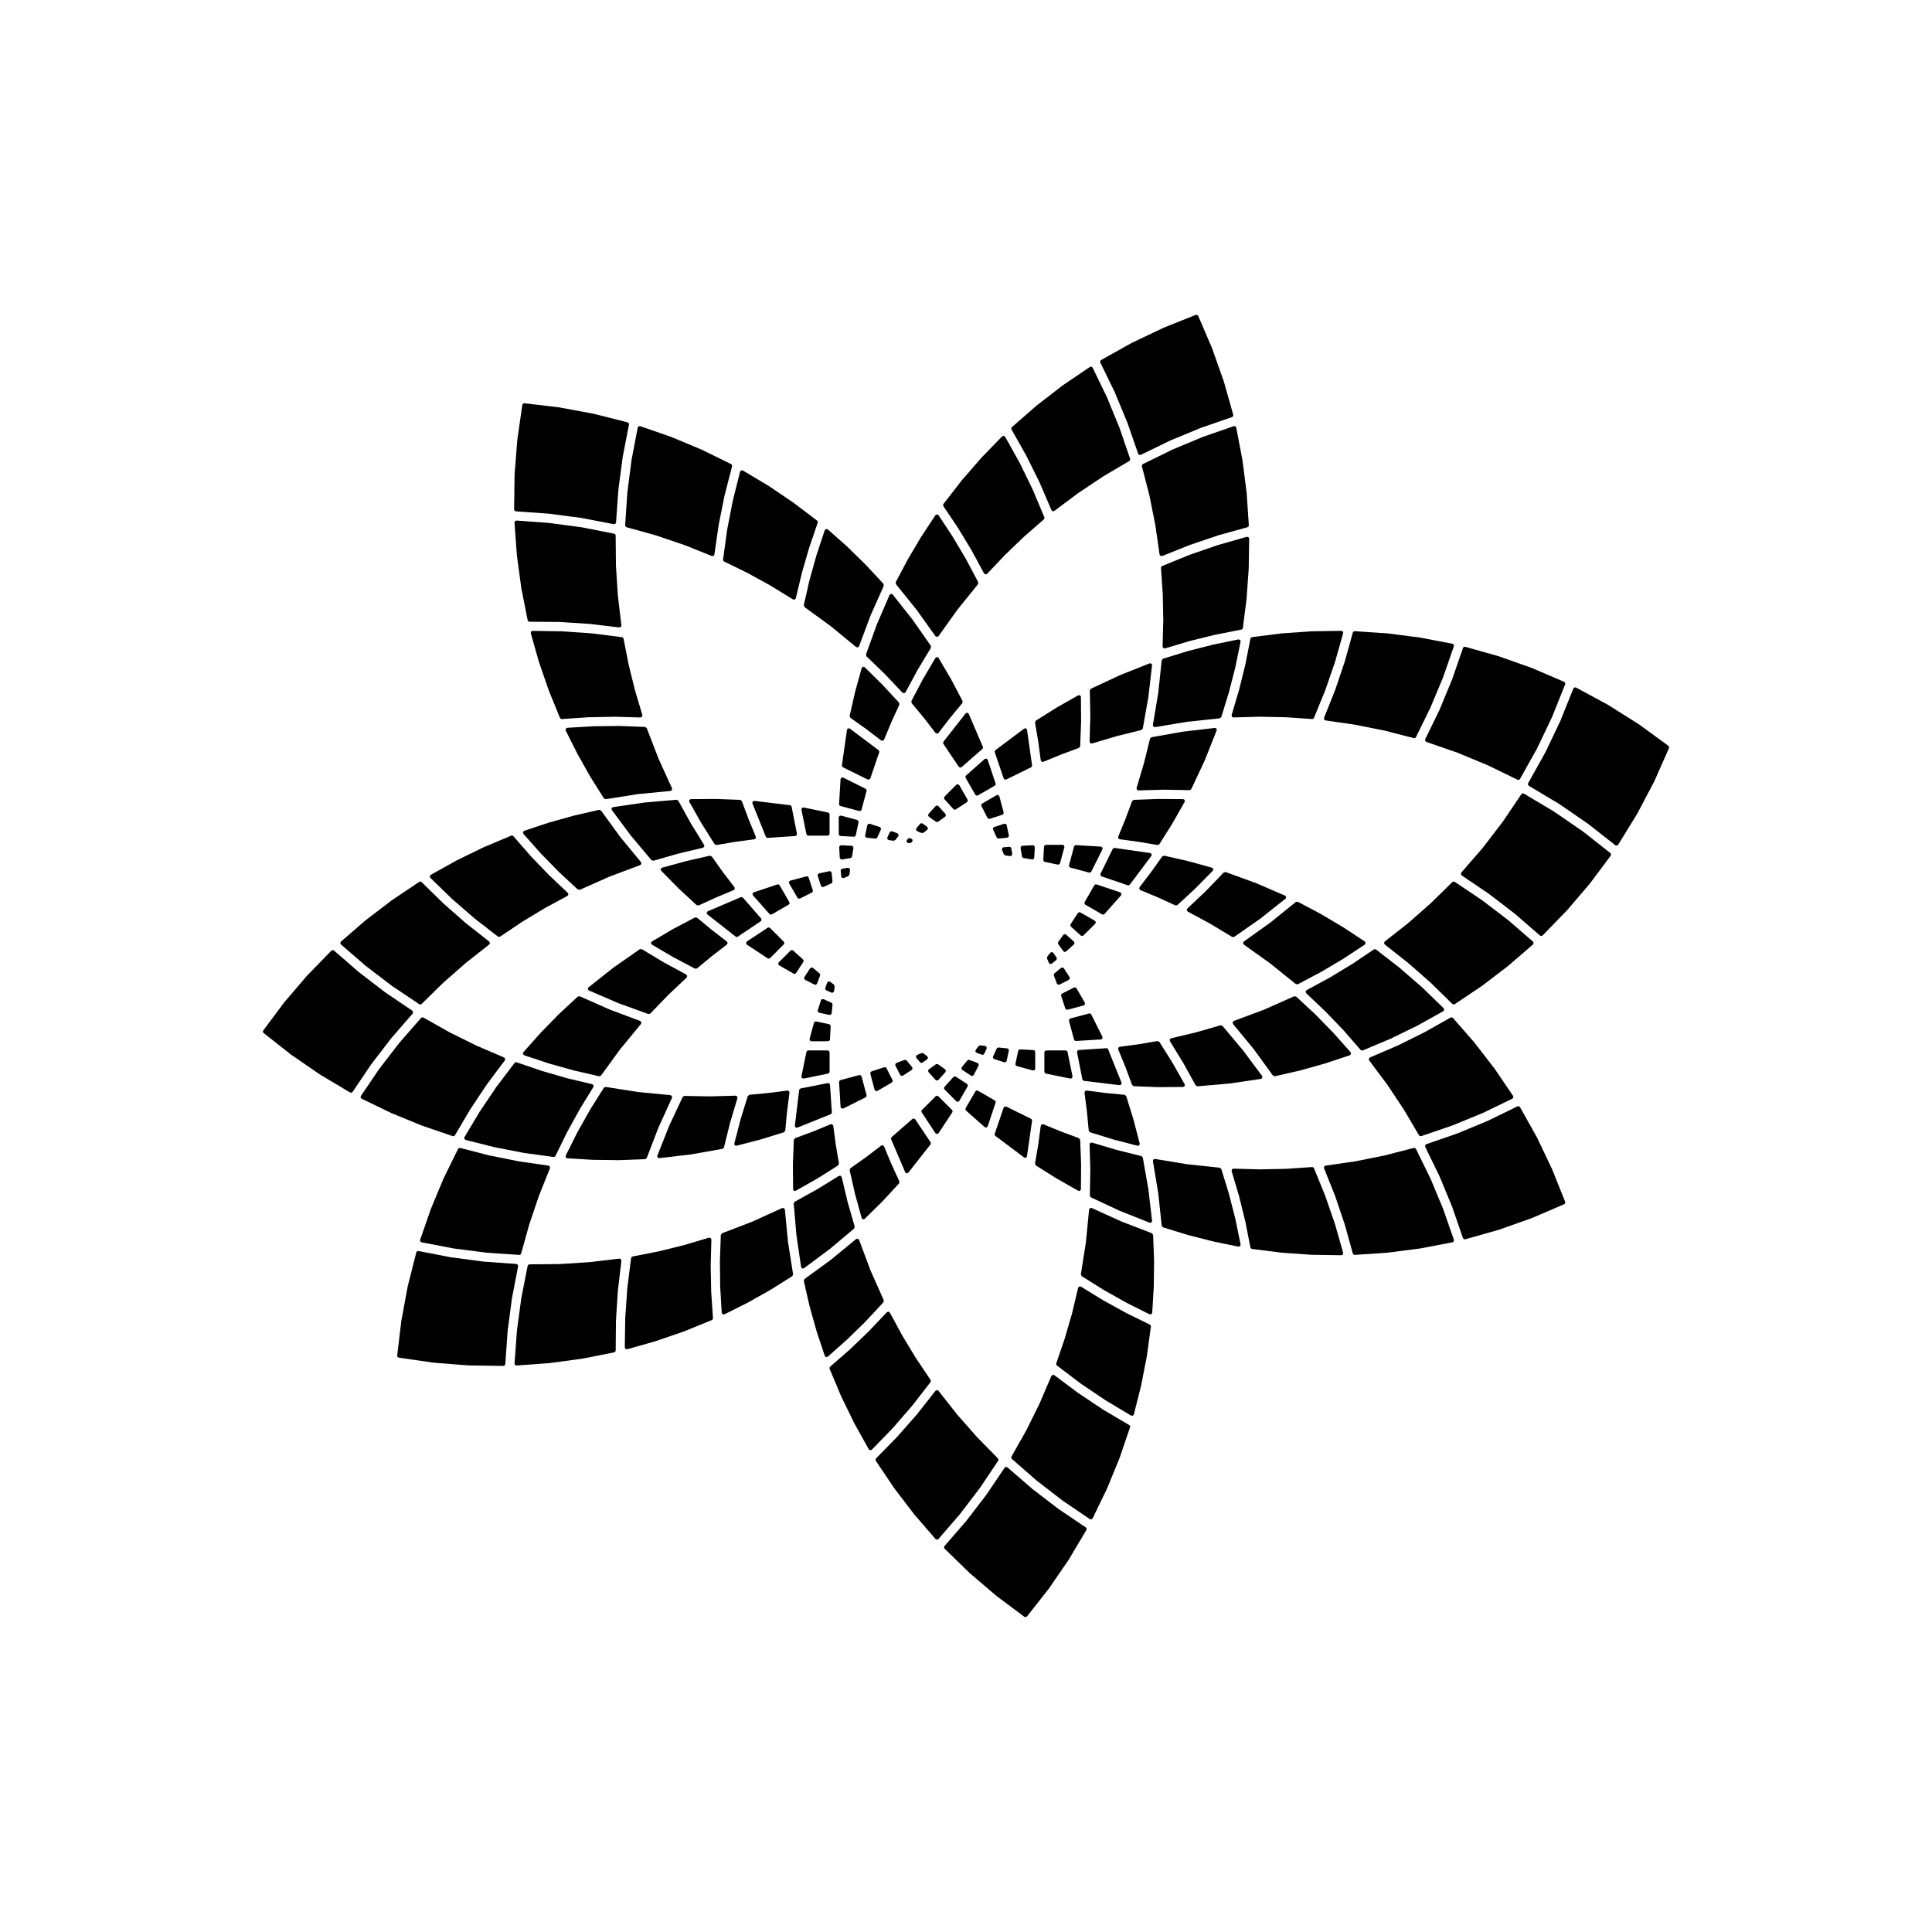 <?xml version="1.0" encoding="UTF-8"?>
<!-- Uploaded to: SVG Repo, www.svgrepo.com, Generator: SVG Repo Mixer Tools -->
<svg fill="#000000" width="800px" height="800px" version="1.1" viewBox="144 144 512 512" xmlns="http://www.w3.org/2000/svg">
 <g fill-rule="evenodd">
  <path d="m428.63 368.33 0.18-0.27 0.309-0.098 6.648 0.402 0.379 0.238 0.02 0.453-2.977 5.957-0.238 0.219-0.324 0.02-4.981-1.336-0.301-0.227-0.047-0.379 1.332-4.981"/>
  <path d="m448.66 319.8 0.316-0.004 0.254 0.195 0.078 0.309-0.98 8.43-1.48 8.355-0.371 0.375-6.586 1.633-6.5 1.941-0.445-0.078-0.191-0.41 0.191-6.781-0.129-6.785 0.27-0.453 7.688-3.594 7.887-3.133"/>
  <path d="m423.4 279.4-0.426 0.09-0.328-0.289-3.137-7.32-3.535-7.133-3.914-6.934-0.066-0.32 0.152-0.285 6.574-5.742 6.91-5.336 7.223-4.902 0.387-0.059 0.305 0.246 3.805 7.856 3.32 8.074 2.82 8.262-0.012 0.324-0.215 0.246-6.859 4.043-6.625 4.414-6.379 4.766"/>
  <path d="m420.67 368.36 0.148-0.328 0.328-0.141 4.469-0.012 0.379 0.191 0.086 0.414-1.168 4.309-0.223 0.285-0.355 0.055-3.461-0.734-0.289-0.18-0.102-0.328 0.188-3.531"/>
  <path d="m418.29 335.48 0.211-0.496 5.543-3.484 5.691-3.231 0.32-0.051 0.281 0.164 0.117 0.301 0.051 6.547-0.246 6.539-0.328 0.43-4.75 1.766-4.691 1.926-0.434-0.023-0.242-0.367-0.672-5.023-0.852-4.996"/>
  <path d="m405.59 296.08-0.426 0.156-0.367-0.258-3.312-6.117-3.598-5.949-3.879-5.773-0.09-0.289 0.094-0.281 4.863-6.266 5.203-5.992 5.523-5.691 0.402-0.133 0.355 0.234 3.863 6.926 3.473 7.133 3.078 7.312 0.016 0.297-0.16 0.254-5.238 4.57-5.019 4.816-4.781 5.051"/>
  <path d="m415.24 371.39-0.266-0.137-0.137-0.266-0.379-2.277 0.098-0.383 0.352-0.188 2.816-0.145 0.367 0.141 0.141 0.367-0.148 2.816-0.184 0.352-0.383 0.098-2.277-0.379"/>
  <path d="m415.41 337.09 0.305-0.086 0.297 0.121 0.156 0.277 1.348 9.449-0.059 0.293-0.219 0.203-6.566 3.227-0.41 0.02-0.281-0.305-2.359-6.926-0.012-0.297 0.164-0.25 7.637-5.727"/>
  <path d="m392.71 312.59-0.402 0.219-0.406-0.219-5.027-7.035-5.434-6.727-0.066-0.535 3.227-6.09 3.512-5.93 3.793-5.754 0.402-0.211 0.398 0.211 3.793 5.754 3.516 5.93 3.223 6.09-0.062 0.535-5.438 6.727-5.027 7.035"/>
  <path d="m399.9 350.15-0.062-0.32 0.148-0.289 4.984-4.418 0.438-0.098 0.332 0.305 2.109 6.316-0.016 0.328-0.215 0.242-4.465 2.574-0.375 0.055-0.301-0.234-2.578-4.461"/>
  <path d="m404.09 357.6-0.035-0.359 0.215-0.285 3.863-2.242 0.422-0.027 0.281 0.32 1.145 4.316-0.047 0.355-0.281 0.227-3.363 1.094-0.344-0.012-0.25-0.234-1.605-3.152"/>
  <path d="m408.63 366.22-0.293-0.062-0.203-0.223-0.953-2.098-0.008-0.398 0.293-0.27 2.684-0.871 0.391 0.043 0.23 0.316 0.59 2.762-0.09 0.387-0.348 0.195-2.293 0.219"/>
  <path d="m411.48 368.4 0.336 0.098 0.184 0.301 0.262 1.516-0.133 0.418-0.414 0.145-1.285-0.168-0.391-0.301-0.496-1.195 0.035-0.441 0.367-0.234 1.535-0.137"/>
  <path d="m399.91 333.05 0.273-0.16 0.316 0.039 0.223 0.23 3.75 8.777 0.02 0.297-0.16 0.254-5.508 4.816-0.391 0.125-0.348-0.223-4.074-6.078-0.09-0.285 0.094-0.281 5.894-7.512"/>
  <path d="m385.59 330.32-0.066-0.535 3.055-5.789 3.32-5.641 0.25-0.203h0.324l0.254 0.203 3.316 5.641 3.055 5.789-0.066 0.535-3.234 3.902-3.094 4.016-0.391 0.195-0.391-0.195-3.098-4.016-3.234-3.902"/>
  <path d="m379.75 301.66 0.227-0.23 0.316-0.043 0.273 0.164 5.262 6.656 4.863 6.953 0.004 0.527-3.5 5.812-3.227 5.969-0.371 0.262-0.426-0.156-4.66-4.93-4.887-4.707-0.129-0.512 2.894-7.977 3.359-7.789"/>
  <path d="m371.66 315.26-0.336 0.312-0.445-0.102-6.68-5.5-6.992-5.09-0.199-0.5 1.539-6.719 1.859-6.637 2.176-6.539 0.332-0.305 0.438 0.098 5.156 4.578 4.93 4.816 4.691 5.051 0.074 0.531-3.512 7.906-3.031 8.098"/>
  <path d="m354.9 302.55-0.289 0.352-0.449-0.043-5.926-3.641-6.094-3.356-6.246-3.059-0.219-0.203-0.059-0.293 1.078-7.859 1.508-7.785 1.938-7.695 0.285-0.316 0.422 0.027 6.809 4.066 6.574 4.438 6.32 4.797 0.164 0.25-0.012 0.297-2.25 6.582-1.938 6.68-1.617 6.762"/>
  <path d="m333.32 290.96-0.242 0.367-0.434 0.023-7.394-2.953-7.543-2.551-7.672-2.129-0.27-0.18-0.098-0.312 0.586-8.707 1.117-8.66 1.641-8.574 0.23-0.316 0.391-0.043 8.246 2.867 8.055 3.363 7.836 3.844 0.223 0.242 0.02 0.324-1.988 7.707-1.566 7.809-1.137 7.879"/>
  <path d="m280.71 279.51-0.328-0.145-0.141-0.332 0.129-9.297 0.73-9.27 1.332-9.207 0.18-0.301 0.34-0.098 9.234 1.098 9.145 1.695 9.016 2.281 0.281 0.219 0.059 0.355-1.66 8.574-1.145 8.664-0.625 8.711-0.191 0.367-0.402 0.09-8.578-1.652-8.66-1.137-8.715-0.617"/>
  <path d="m394.29 355.79-0.129-0.336 0.137-0.332 3.148-3.168 0.402-0.133 0.355 0.234 2.223 3.875 0.047 0.355-0.211 0.289-2.969 1.93-0.332 0.078-0.305-0.164-2.367-2.629"/>
  <path d="m369.36 334.23-0.199-0.5 1.453-6.383 1.742-6.309 0.191-0.262 0.312-0.082 0.297 0.129 4.664 4.594 4.449 4.801 0.074 0.531-2.113 4.609-1.953 4.68-0.324 0.289-0.43-0.09-4.027-3.074-4.137-2.934"/>
  <path d="m308.68 309.73-0.141 0.414-0.414 0.137-7.906-0.941-7.945-0.508-7.961-0.074-0.309-0.102-0.172-0.277-1.688-8.562-1.164-8.652-0.633-8.707 0.141-0.363 0.367-0.145 8.703 0.637 8.652 1.16 8.566 1.688 0.273 0.176 0.105 0.309 0.074 7.961 0.508 7.945 0.941 7.906"/>
  <path d="m392.6 361.77-0.285 0.094-0.289-0.094-1.875-1.336-0.203-0.344 0.117-0.379 1.891-2.098 0.359-0.156 0.355 0.156 1.891 2.098 0.117 0.379-0.203 0.344-1.875 1.336"/>
  <path d="m368.46 337.4 0.152-0.277 0.297-0.121 0.309 0.086 7.633 5.727 0.164 0.25-0.012 0.297-2.359 6.926-0.277 0.305-0.414-0.02-6.562-3.227-0.223-0.203-0.059-0.293 1.352-9.449"/>
  <path d="m314.23 333.5-0.078 0.445-0.41 0.191-6.953-0.191-6.953 0.141-6.938 0.473-0.293-0.066-0.199-0.223-2.996-7.344-2.586-7.5-2.168-7.633 0.086-0.414 0.379-0.191 7.934 0.121 7.91 0.555 7.871 0.996 0.27 0.133 0.137 0.262 1.34 6.828 1.664 6.75 1.984 6.668"/>
  <path d="m366.73 357.6-0.273-0.18-0.098-0.309 0.402-6.648 0.242-0.379 0.449-0.02 5.957 2.977 0.219 0.238 0.02 0.324-1.332 4.981-0.23 0.301-0.379 0.047-4.977-1.332"/>
  <path d="m387.82 362.32 0.309-0.168 0.344 0.082 1.254 0.887 0.203 0.391-0.191 0.395-1.027 0.793-0.488 0.062-1.195-0.5-0.285-0.332 0.094-0.426 0.984-1.184"/>
  <path d="m322.09 352.91-0.016 0.457-0.391 0.242-8.609 0.836-8.543 1.344-0.496-0.211-3.66-5.84-3.379-6.008-3.086-6.16 0.02-0.453 0.379-0.242 6.883-0.406 6.891-0.082 6.887 0.254 0.43 0.324 3.109 8.07 3.582 7.875"/>
  <path d="m358.2 365.46-0.309-0.105-0.176-0.273-1.332-6.523 0.133-0.43 0.43-0.137 6.523 1.336 0.277 0.172 0.102 0.309v5.156l-0.145 0.352-0.352 0.141-5.152 0.004"/>
  <path d="m366.75 365.55-0.328-0.148-0.141-0.328-0.012-4.469 0.191-0.379 0.414-0.086 4.312 1.168 0.281 0.223 0.059 0.352-0.734 3.465-0.18 0.289-0.328 0.102-3.535-0.188"/>
  <path d="m376.49 365.94-0.199 0.223-0.297 0.062-2.293-0.219-0.348-0.195-0.086-0.387 0.586-2.762 0.234-0.316 0.387-0.043 2.684 0.871 0.293 0.27-0.004 0.398-0.957 2.098"/>
  <path d="m379.79 364.56 0.258-0.246 0.352-0.008 1.441 0.531 0.297 0.324-0.082 0.43-0.785 1.031-0.457 0.188-1.285-0.172-0.363-0.246-0.016-0.438 0.641-1.395"/>
  <path d="m343.4 356.9-0.004-0.32 0.195-0.254 0.309-0.078 9.477 1.141 0.266 0.133 0.141 0.266 1.418 7.176-0.09 0.406-0.367 0.188-7.297 0.488-0.293-0.066-0.199-0.223-3.555-8.855"/>
  <path d="m333.88 367.94-0.496-0.211-3.484-5.543-3.231-5.691-0.047-0.32 0.16-0.281 0.301-0.117 6.547-0.051 6.539 0.246 0.43 0.328 1.766 4.75 1.93 4.691-0.027 0.434-0.363 0.242-5.027 0.672-4.996 0.852"/>
  <path d="m306.14 358.66-0.09-0.305 0.121-0.297 0.281-0.156 8.395-1.23 8.453-0.73 0.461 0.258 3.281 5.938 3.555 5.777 0.043 0.453-0.348 0.289-6.602 1.57-6.519 1.879-0.508-0.141-5.461-6.496-5.062-6.809"/>
  <path d="m313.87 372.48 0.105 0.449-0.316 0.332-8.098 3.035-7.906 3.508-0.531-0.074-5.051-4.691-4.816-4.93-4.574-5.152-0.102-0.441 0.309-0.332 6.539-2.176 6.637-1.859 6.719-1.539 0.496 0.203 5.094 6.992 5.496 6.676"/>
  <path d="m294.48 380.63 0.156 0.422-0.262 0.371-6.117 3.312-5.949 3.598-5.773 3.879-0.285 0.09-0.285-0.094-6.266-4.863-5.988-5.203-5.691-5.523-0.137-0.402 0.234-0.355 6.93-3.863 7.129-3.473 7.312-3.078 0.297-0.016 0.254 0.16 4.574 5.238 4.816 5.019 5.051 4.781"/>
  <path d="m273.65 393.52 0.195 0.391-0.195 0.391-6.258 4.926-5.977 5.258-5.684 5.578-0.289 0.145-0.32-0.07-7.246-4.863-6.941-5.297-6.606-5.707-0.156-0.359 0.156-0.355 6.606-5.711 6.941-5.293 7.246-4.867 0.32-0.07 0.289 0.148 5.684 5.574 5.977 5.262 6.258 4.922"/>
  <path d="m237.44 433.36-0.293 0.211-0.355-0.043-7.988-4.762-7.66-5.269-7.309-5.754-0.168-0.309 0.082-0.34 5.57-7.449 6.039-7.074 6.481-6.664 0.332-0.137 0.336 0.129 6.598 5.727 6.93 5.32 7.234 4.898 0.223 0.348-0.125 0.395-5.719 6.602-5.316 6.934-4.891 7.238"/>
  <path d="m384.65 367.39-0.289-0.16-0.121-0.305 0.102-0.312 0.262-0.332 0.254-0.172 0.309 0.02 0.391 0.156 0.242 0.223 0.051 0.324-0.168 0.281-0.281 0.234-0.391 0.102-0.359-0.059"/>
  <path d="m369.79 370.99-0.137 0.266-0.266 0.137-2.273 0.379-0.387-0.098-0.184-0.352-0.148-2.816 0.145-0.367 0.363-0.141 2.82 0.145 0.352 0.188 0.098 0.383-0.383 2.277"/>
  <path d="m329.15 383.95-0.535-0.074-4.801-4.453-4.59-4.664-0.133-0.293 0.086-0.312 0.258-0.191 6.312-1.746 6.379-1.453 0.5 0.203 2.934 4.133 3.078 4.031 0.086 0.43-0.289 0.324-4.68 1.953-4.606 2.113"/>
  <path d="m277.59 424.25 0.289 0.324-0.086 0.43-4.769 6.375-4.414 6.629-4.043 6.856-0.242 0.219-0.328 0.012-8.258-2.824-8.074-3.316-7.859-3.805-0.242-0.305 0.059-0.387 4.902-7.223 5.332-6.91 5.742-6.574 0.289-0.152 0.32 0.066 6.93 3.914 7.137 3.531 7.316 3.141"/>
  <path d="m348.54 386.32-0.32 0.062-0.289-0.148-4.414-4.984-0.102-0.438 0.309-0.332 6.316-2.109 0.324 0.016 0.242 0.215 2.578 4.465 0.051 0.375-0.234 0.301-4.461 2.578"/>
  <path d="m356 382.13-0.355 0.035-0.285-0.215-2.246-3.863-0.023-0.422 0.316-0.281 4.316-1.145 0.355 0.047 0.227 0.281 1.094 3.363-0.008 0.344-0.234 0.25-3.156 1.605"/>
  <path d="m364.62 377.6-0.062 0.293-0.223 0.203-2.102 0.953-0.395 0.008-0.27-0.293-0.871-2.684 0.039-0.391 0.316-0.23 2.762-0.59 0.387 0.09 0.195 0.348 0.223 2.293"/>
  <path d="m366.79 374.75 0.098-0.336 0.301-0.184 1.516-0.262 0.418 0.133 0.145 0.414-0.168 1.285-0.297 0.391-1.199 0.496-0.438-0.035-0.234-0.367-0.141-1.535"/>
  <path d="m331.45 386.32-0.164-0.273 0.043-0.316 0.227-0.227 8.777-3.746 0.297-0.02 0.254 0.16 4.816 5.508 0.125 0.391-0.223 0.348-6.078 4.074-0.285 0.09-0.281-0.094-7.508-5.894"/>
  <path d="m328.72 400.64-0.535 0.066-5.789-3.059-5.641-3.316-0.203-0.25v-0.324l0.203-0.254 5.641-3.316 5.789-3.055 0.535 0.066 3.902 3.234 4.016 3.094 0.195 0.391-0.195 0.391-4.016 3.098-3.902 3.234"/>
  <path d="m300.06 406.48-0.23-0.227-0.039-0.316 0.164-0.273 6.652-5.262 6.957-4.863 0.527-0.004 5.809 3.5 5.969 3.227 0.262 0.371-0.156 0.426-4.93 4.66-4.707 4.883-0.512 0.133-7.973-2.894-7.793-3.359"/>
  <path d="m313.66 414.57 0.316 0.336-0.105 0.445-5.496 6.68-5.094 6.992-0.496 0.199-6.719-1.539-6.637-1.859-6.539-2.176-0.309-0.332 0.102-0.438 4.574-5.156 4.816-4.93 5.051-4.691 0.531-0.074 7.906 3.512 8.098 3.031"/>
  <path d="m300.95 431.33 0.348 0.289-0.043 0.449-3.641 5.926-3.352 6.094-3.062 6.246-0.203 0.219-0.293 0.059-7.856-1.078-7.789-1.508-7.691-1.938-0.32-0.285 0.027-0.422 4.07-6.809 4.438-6.574 4.793-6.32 0.25-0.164 0.301 0.012 6.578 2.25 6.68 1.938 6.766 1.617"/>
  <path d="m289.36 452.91 0.363 0.242 0.023 0.434-2.953 7.394-2.547 7.543-2.133 7.672-0.18 0.27-0.312 0.098-8.707-0.586-8.66-1.117-8.57-1.641-0.316-0.23-0.043-0.391 2.867-8.246 3.359-8.055 3.848-7.836 0.238-0.223 0.324-0.02 7.711 1.988 7.805 1.566 7.883 1.137"/>
  <path d="m277.91 505.51-0.148 0.328-0.328 0.141-9.301-0.129-9.27-0.73-9.203-1.332-0.305-0.18-0.098-0.34 1.098-9.234 1.695-9.145 2.281-9.016 0.219-0.281 0.355-0.059 8.578 1.66 8.66 1.145 8.715 0.625 0.363 0.191 0.09 0.402-1.652 8.578-1.137 8.66-0.613 8.715"/>
  <path d="m348.07 397.91-0.293 0.145-0.316-0.07-5.555-3.668-0.211-0.402 0.211-0.398 5.555-3.672 0.316-0.07 0.293 0.145 3.641 3.648 0.148 0.348-0.148 0.352-3.641 3.644"/>
  <path d="m321.68 434.23 0.391 0.242 0.016 0.457-3.582 7.871-3.109 8.07-0.43 0.324-6.887 0.254-6.891-0.078-6.883-0.41-0.379-0.242-0.02-0.449 3.086-6.164 3.379-6.008 3.66-5.836 0.496-0.211 8.543 1.344 8.609 0.836"/>
  <path d="m308.13 477.54 0.414 0.141 0.141 0.414-0.941 7.906-0.508 7.945-0.074 7.961-0.105 0.309-0.273 0.172-8.566 1.688-8.652 1.164-8.703 0.633-0.367-0.141-0.141-0.367 0.633-8.703 1.164-8.652 1.688-8.566 0.172-0.273 0.309-0.105 7.961-0.074 7.945-0.508 7.906-0.941"/>
  <path d="m354.97 401.87-0.289 0.211-0.355-0.043-3.875-2.223-0.234-0.355 0.137-0.402 3.164-3.148 0.332-0.137 0.336 0.129 2.633 2.367 0.16 0.301-0.078 0.336-1.93 2.965"/>
  <path d="m318.7 450.92-0.312-0.078-0.195-0.254 0.008-0.32 3.129-7.887 3.594-7.688 0.453-0.266 6.785 0.125 6.781-0.188 0.41 0.188 0.078 0.449-1.938 6.5-1.637 6.586-0.375 0.367-8.355 1.48-8.426 0.984"/>
  <path d="m331.89 472 0.445 0.078 0.191 0.41-0.191 6.953 0.141 6.953 0.473 6.938-0.062 0.293-0.227 0.199-7.344 2.996-7.5 2.586-7.629 2.168-0.418-0.086-0.191-0.379 0.121-7.934 0.559-7.91 0.992-7.871 0.133-0.27 0.266-0.137 6.824-1.34 6.754-1.664 6.664-1.984"/>
  <path d="m361.19 401.96 0.164 0.254-0.016 0.297-0.809 2.16-0.277 0.285-0.395-0.016-2.516-1.281-0.246-0.305 0.059-0.387 1.539-2.367 0.336-0.215 0.383 0.109 1.777 1.465"/>
  <path d="m352.1 443.63-0.332 0.426-6.254 1.934-6.336 1.645-0.32-0.035-0.23-0.23-0.035-0.32 1.645-6.336 1.934-6.254 0.426-0.332 5.047-0.473 5.027-0.648 0.414 0.137 0.137 0.414-0.648 5.027-0.473 5.047"/>
  <path d="m351.3 464.14 0.457 0.016 0.242 0.391 0.836 8.609 1.344 8.543-0.211 0.496-5.836 3.66-6.008 3.379-6.164 3.086-0.449-0.02-0.242-0.379-0.41-6.883-0.078-6.891 0.25-6.887 0.324-0.43 8.074-3.109 7.871-3.582"/>
  <path d="m363.85 428.02-0.102 0.309-0.277 0.176-6.523 1.332-0.43-0.133-0.133-0.43 1.332-6.523 0.176-0.277 0.309-0.102h5.152l0.352 0.145 0.145 0.352v5.152"/>
  <path d="m363.95 419.47-0.145 0.328-0.332 0.137-4.465 0.016-0.383-0.191-0.082-0.414 1.168-4.312 0.219-0.281 0.355-0.059 3.461 0.734 0.289 0.18 0.102 0.328-0.188 3.535"/>
  <path d="m364.34 409.74 0.223 0.199 0.062 0.297-0.223 2.293-0.195 0.348-0.387 0.086-2.762-0.586-0.316-0.234-0.039-0.387 0.871-2.684 0.27-0.293 0.395 0.004 2.102 0.957"/>
  <path d="m362.95 406.43-0.242-0.258-0.008-0.352 0.531-1.441 0.32-0.297 0.43 0.082 1.031 0.785 0.188 0.457-0.168 1.285-0.25 0.363-0.438 0.016-1.395-0.641"/>
  <path d="m355.3 442.83-0.32 0.004-0.254-0.195-0.078-0.309 1.145-9.477 0.133-0.266 0.266-0.141 7.176-1.418 0.402 0.09 0.191 0.367 0.484 7.297-0.062 0.293-0.227 0.199-8.855 3.555"/>
  <path d="m366.34 452.35-0.211 0.496-5.539 3.484-5.695 3.231-0.32 0.047-0.281-0.16-0.113-0.301-0.055-6.547 0.25-6.539 0.324-0.43 4.754-1.766 4.688-1.93 0.434 0.027 0.242 0.363 0.676 5.027 0.848 4.996"/>
  <path d="m357.06 480.09-0.309 0.09-0.293-0.121-0.156-0.281-1.234-8.395-0.73-8.453 0.262-0.461 5.934-3.281 5.781-3.555 0.449-0.043 0.289 0.348 1.574 6.602 1.875 6.519-0.141 0.508-6.496 5.461-6.805 5.062"/>
  <path d="m370.88 472.36 0.445-0.105 0.336 0.316 3.031 8.098 3.512 7.906-0.074 0.531-4.691 5.051-4.93 4.816-5.156 4.574-0.438 0.102-0.332-0.309-2.176-6.539-1.859-6.637-1.539-6.719 0.199-0.496 6.992-5.094 6.68-5.496"/>
  <path d="m379.03 491.75 0.426-0.156 0.367 0.262 3.312 6.117 3.598 5.949 3.879 5.773 0.09 0.285-0.094 0.285-4.863 6.266-5.199 5.988-5.527 5.691-0.402 0.137-0.355-0.234-3.863-6.93-3.473-7.129-3.074-7.312-0.02-0.297 0.16-0.254 5.242-4.574 5.016-4.816 4.781-5.051"/>
  <path d="m391.92 512.57 0.391-0.195 0.391 0.195 4.922 6.258 5.262 5.977 5.574 5.684 0.148 0.289-0.07 0.32-4.867 7.246-5.297 6.941-5.707 6.602-0.355 0.16-0.359-0.16-5.707-6.602-5.297-6.941-4.863-7.246-0.07-0.32 0.145-0.289 5.578-5.684 5.258-5.977 4.926-6.258"/>
  <path d="m431.76 548.79 0.211 0.293-0.047 0.355-4.762 7.988-5.266 7.66-5.754 7.309-0.309 0.168-0.344-0.082-7.449-5.57-7.07-6.039-6.668-6.484-0.137-0.328 0.129-0.336 5.727-6.598 5.324-6.93 4.894-7.234 0.348-0.223 0.395 0.125 6.602 5.719 6.938 5.316 7.238 4.891"/>
  <path d="m373.65 434.23-0.02 0.328-0.219 0.238-5.957 2.977-0.449-0.02-0.242-0.383-0.402-6.644 0.098-0.309 0.273-0.184 4.977-1.332 0.379 0.047 0.23 0.305 1.332 4.977"/>
  <path d="m382.34 457.08-0.074 0.535-4.449 4.801-4.664 4.59-0.297 0.133-0.312-0.086-0.191-0.258-1.742-6.312-1.453-6.379 0.199-0.5 4.137-2.934 4.027-3.078 0.43-0.086 0.324 0.289 1.953 4.68 2.113 4.606"/>
  <path d="m422.64 508.63 0.328-0.289 0.426 0.086 6.379 4.769 6.625 4.414 6.859 4.043 0.215 0.242 0.012 0.328-2.82 8.258-3.32 8.074-3.805 7.859-0.305 0.242-0.387-0.059-7.223-4.902-6.91-5.332-6.574-5.742-0.152-0.289 0.066-0.32 3.914-6.93 3.535-7.137 3.137-7.316"/>
  <path d="m380.53 430.23 0.039 0.355-0.219 0.285-3.859 2.246-0.426 0.023-0.281-0.316-1.145-4.316 0.051-0.355 0.277-0.227 3.367-1.094 0.34 0.008 0.25 0.234 1.605 3.156"/>
  <path d="m384.71 454.78-0.273 0.164-0.316-0.043-0.223-0.227-3.75-8.777-0.016-0.297 0.16-0.254 5.504-4.816 0.395-0.125 0.348 0.223 4.07 6.078 0.09 0.285-0.094 0.281-5.894 7.508"/>
  <path d="m429.72 485.28 0.289-0.348 0.453 0.043 5.926 3.641 6.09 3.352 6.246 3.062 0.219 0.203 0.062 0.293-1.078 7.856-1.512 7.789-1.938 7.691-0.281 0.32-0.426-0.027-6.809-4.07-6.574-4.438-6.32-4.793-0.164-0.25 0.016-0.301 2.25-6.578 1.934-6.68 1.617-6.766"/>
  <path d="m396.31 438.16 0.145 0.293-0.074 0.316-3.668 5.555-0.398 0.211-0.402-0.211-3.668-5.555-0.07-0.316 0.145-0.293 3.644-3.641 0.352-0.148 0.348 0.148 3.648 3.641"/>
  <path d="m383.71 424.89 0.301-0.016 0.254 0.164 1.465 1.777 0.109 0.383-0.215 0.336-2.367 1.539-0.387 0.059-0.305-0.246-1.281-2.516-0.016-0.395 0.285-0.277 2.156-0.809"/>
  <path d="m432.62 464.54 0.242-0.391 0.457-0.016 7.875 3.582 8.07 3.109 0.324 0.43 0.254 6.887-0.082 6.891-0.41 6.883-0.238 0.379-0.453 0.02-6.16-3.086-6.008-3.379-5.84-3.66-0.211-0.496 1.344-8.543 0.836-8.609"/>
  <path d="m407.62 435.62 0.215 0.242 0.016 0.324-2.109 6.316-0.332 0.309-0.438-0.102-4.984-4.414-0.148-0.289 0.062-0.32 2.578-4.461 0.301-0.234 0.375 0.051 4.465 2.578"/>
  <path d="m400.27 431.26 0.211 0.289-0.047 0.355-2.223 3.875-0.355 0.234-0.402-0.137-3.148-3.168-0.137-0.328 0.129-0.336 2.367-2.633 0.305-0.16 0.332 0.078 2.969 1.93"/>
  <path d="m392.02 426.05 0.289-0.09 0.285 0.09 1.875 1.34 0.203 0.34-0.117 0.383-1.891 2.094-0.355 0.16-0.359-0.16-1.891-2.094-0.117-0.383 0.203-0.34 1.875-1.34"/>
  <path d="m388.47 425.6-0.344 0.086-0.309-0.172-0.984-1.18-0.094-0.43 0.285-0.332 1.195-0.496 0.488 0.062 1.027 0.793 0.191 0.395-0.203 0.387-1.254 0.887"/>
  <path d="m416.16 450.43-0.156 0.281-0.297 0.121-0.305-0.086-7.637-5.727-0.164-0.25 0.012-0.301 2.359-6.922 0.281-0.305 0.41 0.016 6.566 3.231 0.219 0.203 0.059 0.289-1.348 9.449"/>
  <path d="m429.93 445.63 0.328 0.43 0.246 6.539-0.051 6.547-0.117 0.301-0.281 0.16-0.32-0.047-5.691-3.231-5.543-3.484-0.211-0.496 0.852-4.996 0.672-5.027 0.242-0.363 0.434-0.027 4.691 1.93 4.75 1.766"/>
  <path d="m449.31 467.53-0.078 0.312-0.254 0.195-0.316-0.008-7.887-3.133-7.688-3.59-0.27-0.457 0.129-6.781-0.191-6.781 0.191-0.41 0.445-0.078 6.5 1.938 6.586 1.637 0.371 0.375 1.48 8.355 0.98 8.426"/>
  <path d="m449.53 451.7 0.133-0.438 0.438-0.133 8.531 1.418 8.602 0.914 0.426 0.332 2.023 6.59 1.711 6.676 1.383 6.75-0.133 0.43-0.434 0.137-6.75-1.387-6.676-1.707-6.586-2.027-0.332-0.422-0.914-8.602-1.422-8.531"/>
  <path d="m470.39 454.34 0.074-0.445 0.414-0.191 6.949 0.191 6.957-0.141 6.938-0.473 0.293 0.062 0.195 0.227 2.996 7.344 2.586 7.5 2.168 7.629-0.086 0.418-0.379 0.191-7.934-0.121-7.91-0.559-7.871-0.992-0.266-0.133-0.141-0.266-1.34-6.824-1.664-6.754-1.98-6.664"/>
  <path d="m494.88 453.58 0.023-0.434 0.367-0.242 7.879-1.137 7.805-1.566 7.711-1.988 0.324 0.02 0.242 0.223 3.844 7.836 3.363 8.055 2.867 8.246-0.047 0.391-0.312 0.23-8.574 1.641-8.66 1.117-8.707 0.586-0.312-0.098-0.18-0.27-2.133-7.672-2.547-7.543-2.953-7.394"/>
  <path d="m546.16 437.19 0.355-0.039 0.285 0.219 4.539 8.117 4 8.395 3.453 8.637-0.008 0.352-0.246 0.254-8.543 3.668-8.766 3.106-8.949 2.531-0.355-0.051-0.227-0.277-2.852-8.258-3.34-8.074-3.816-7.859-0.016-0.41 0.301-0.277 8.258-2.859 8.07-3.348 7.856-3.824"/>
  <path d="m400.36 425.04 0.25-0.164 0.301 0.016 2.16 0.809 0.285 0.277-0.016 0.395-1.285 2.516-0.305 0.246-0.387-0.059-2.367-1.539-0.215-0.336 0.109-0.383 1.469-1.777"/>
  <path d="m442.03 434.13 0.422 0.332 1.934 6.254 1.645 6.336-0.035 0.32-0.227 0.23-0.324 0.035-6.336-1.645-6.254-1.934-0.332-0.426-0.473-5.047-0.648-5.027 0.137-0.414 0.414-0.137 5.031 0.648 5.047 0.473"/>
  <path d="m506.83 425-0.09-0.43 0.289-0.324 7.32-3.141 7.133-3.531 6.934-3.914 0.316-0.066 0.289 0.152 5.742 6.574 5.336 6.91 4.902 7.223 0.059 0.387-0.246 0.305-7.856 3.805-8.074 3.316-8.262 2.824-0.324-0.012-0.246-0.219-4.043-6.856-4.414-6.629-4.766-6.375"/>
  <path d="m426.42 422.38 0.309 0.102 0.172 0.277 1.336 6.523-0.137 0.43-0.43 0.133-6.523-1.332-0.273-0.176-0.105-0.309 0.004-5.152 0.141-0.352 0.352-0.145h5.156"/>
  <path d="m417.87 422.28 0.328 0.145 0.141 0.332 0.012 4.465-0.191 0.379-0.414 0.086-4.309-1.168-0.285-0.219-0.059-0.355 0.738-3.461 0.18-0.289 0.328-0.102 3.531 0.188"/>
  <path d="m408.13 421.89 0.203-0.223 0.293-0.062 2.293 0.223 0.348 0.195 0.09 0.387-0.59 2.762-0.23 0.316-0.391 0.039-2.684-0.871-0.293-0.27 0.008-0.395 0.953-2.102"/>
  <path d="m404.83 423.27-0.254 0.242-0.352 0.008-1.445-0.531-0.297-0.32 0.082-0.43 0.789-1.031 0.453-0.191 1.285 0.172 0.363 0.25 0.02 0.438-0.645 1.395"/>
  <path d="m441.22 430.93 0.004 0.32-0.191 0.254-0.312 0.078-9.477-1.145-0.266-0.133-0.137-0.266-1.418-7.176 0.086-0.402 0.367-0.191 7.301-0.484 0.289 0.062 0.199 0.227 3.555 8.855"/>
  <path d="m450.74 419.89 0.496 0.211 3.484 5.539 3.231 5.695 0.051 0.32-0.164 0.281-0.301 0.113-6.547 0.055-6.539-0.25-0.43-0.324-1.766-4.754-1.926-4.688 0.023-0.434 0.367-0.242 5.023-0.676 4.996-0.848"/>
  <path d="m478.48 429.16 0.086 0.309-0.121 0.293-0.281 0.156-8.395 1.234-8.453 0.73-0.457-0.262-3.285-5.934-3.555-5.781-0.039-0.449 0.348-0.289 6.598-1.574 6.519-1.875 0.508 0.141 5.461 6.496 5.066 6.805"/>
  <path d="m470.75 415.35-0.102-0.445 0.312-0.336 8.098-3.031 7.906-3.512 0.531 0.074 5.051 4.691 4.816 4.93 4.578 5.156 0.098 0.438-0.305 0.332-6.539 2.176-6.641 1.859-6.715 1.539-0.5-0.199-5.09-6.992-5.5-6.68"/>
  <path d="m490.14 407.2-0.156-0.426 0.258-0.367 6.117-3.312 5.949-3.598 5.773-3.879 0.285-0.09 0.285 0.094 6.266 4.863 5.992 5.199 5.691 5.527 0.133 0.402-0.234 0.355-6.926 3.863-7.133 3.473-7.312 3.074-0.297 0.02-0.254-0.16-4.57-5.242-4.82-5.016-5.047-4.781"/>
  <path d="m510.97 394.3-0.199-0.391 0.199-0.391 6.254-4.922 5.977-5.262 5.684-5.574 0.293-0.148 0.316 0.07 7.246 4.867 6.941 5.293 6.606 5.711 0.156 0.355-0.156 0.359-6.606 5.707-6.941 5.297-7.246 4.863-0.316 0.07-0.293-0.145-5.684-5.578-5.977-5.258-6.254-4.926"/>
  <path d="m547.18 354.47 0.293-0.211 0.355 0.047 7.988 4.762 7.664 5.266 7.305 5.754 0.168 0.309-0.082 0.344-5.566 7.449-6.039 7.07-6.484 6.668-0.332 0.137-0.336-0.129-6.598-5.727-6.93-5.324-7.234-4.894-0.223-0.352 0.125-0.391 5.723-6.602 5.312-6.938 4.891-7.238"/>
  <path d="m549.15 352.25-0.234-0.301 0.051-0.379 4.527-8.109 4.004-8.379 3.461-8.617 0.277-0.285 0.398 0.016 8.516 4.602 8.188 5.164 7.824 5.703 0.168 0.258-0.02 0.309-3.918 8.852-4.512 8.566-5.074 8.246-0.336 0.211-0.383-0.105-7.309-5.734-7.656-5.258-7.973-4.758"/>
  <path d="m432.62 412.58 0.324 0.02 0.238 0.219 2.977 5.957-0.02 0.449-0.379 0.242-6.648 0.398-0.309-0.094-0.18-0.273-1.332-4.977 0.047-0.379 0.301-0.23 4.981-1.332"/>
  <path d="m473.63 394.32-0.219-0.406 0.219-0.402 7.035-5.027 6.727-5.438 0.535-0.066 6.09 3.227 5.93 3.516 5.754 3.793 0.211 0.398-0.211 0.402-5.754 3.793-5.93 3.512-6.09 3.227-0.535-0.066-6.727-5.434-7.035-5.027"/>
  <path d="m531.7 315.73 0.227-0.281 0.355-0.047 8.949 2.531 8.766 3.106 8.543 3.668 0.246 0.254 0.008 0.352-3.453 8.637-4 8.391-4.539 8.121-0.285 0.215-0.355-0.035-7.856-3.824-8.07-3.348-8.258-2.859-0.301-0.277 0.016-0.41 3.816-7.859 3.34-8.074 2.852-8.258"/>
  <path d="m428.62 405.7 0.359-0.039 0.285 0.219 2.242 3.859 0.023 0.426-0.316 0.281-4.316 1.145-0.355-0.051-0.227-0.277-1.094-3.367 0.012-0.34 0.234-0.25 3.152-1.605"/>
  <path d="m484.56 381.36 0.23 0.223 0.043 0.316-0.164 0.273-6.656 5.266-6.953 4.859-0.527 0.008-5.812-3.504-5.969-3.227-0.262-0.367 0.156-0.426 4.93-4.66 4.707-4.887 0.512-0.133 7.977 2.898 7.789 3.359"/>
  <path d="m495.27 334.92-0.367-0.238-0.023-0.438 2.953-7.391 2.547-7.543 2.133-7.672 0.18-0.273 0.312-0.094 8.707 0.586 8.66 1.117 8.574 1.641 0.312 0.23 0.047 0.391-2.867 8.246-3.363 8.055-3.844 7.836-0.242 0.219-0.324 0.02-7.711-1.988-7.805-1.562-7.879-1.141"/>
  <path d="m423.28 402.51-0.016-0.297 0.164-0.254 1.781-1.465 0.383-0.109 0.332 0.215 1.539 2.367 0.059 0.387-0.246 0.305-2.512 1.281-0.398 0.016-0.277-0.285-0.809-2.16"/>
  <path d="m452 370.96 0.5-0.203 6.383 1.453 6.309 1.746 0.262 0.191 0.082 0.312-0.129 0.293-4.594 4.664-4.801 4.453-0.531 0.074-4.609-2.113-4.68-1.953-0.289-0.324 0.09-0.43 3.074-4.031 2.934-4.133"/>
  <path d="m470.88 334.13-0.414-0.191-0.074-0.445 1.98-6.668 1.664-6.75 1.34-6.828 0.141-0.262 0.266-0.133 7.871-0.996 7.91-0.555 7.934-0.121 0.379 0.191 0.086 0.414-2.168 7.633-2.586 7.5-2.996 7.344-0.195 0.223-0.293 0.066-6.938-0.473-6.957-0.141-6.949 0.191"/>
  <path d="m434.01 378.61 0.242-0.215 0.328-0.016 6.316 2.109 0.305 0.332-0.098 0.438-4.418 4.984-0.289 0.148-0.32-0.062-4.461-2.578-0.234-0.301 0.055-0.375 2.574-4.465"/>
  <path d="m429.65 385.96 0.289-0.211 0.355 0.047 3.875 2.223 0.234 0.355-0.133 0.402-3.168 3.148-0.332 0.137-0.336-0.129-2.633-2.367-0.16-0.305 0.078-0.332 1.93-2.969"/>
  <path d="m424.45 394.2-0.094-0.289 0.094-0.285 1.336-1.875 0.344-0.207 0.379 0.121 2.098 1.891 0.156 0.355-0.156 0.359-2.098 1.891-0.379 0.117-0.344-0.203-1.336-1.875"/>
  <path d="m424 397.75 0.082 0.344-0.168 0.309-1.184 0.984-0.426 0.094-0.332-0.285-0.5-1.195 0.062-0.488 0.793-1.027 0.395-0.191 0.387 0.203 0.891 1.254"/>
  <path d="m448.82 370.06 0.277 0.156 0.121 0.297-0.086 0.305-5.727 7.637-0.25 0.164-0.297-0.012-6.926-2.359-0.305-0.281 0.02-0.41 3.227-6.566 0.203-0.219 0.293-0.059 9.449 1.348"/>
  <path d="m444.02 356.3 0.43-0.328 6.539-0.246 6.547 0.051 0.301 0.117 0.164 0.281-0.051 0.32-3.231 5.691-3.484 5.543-0.496 0.211-4.996-0.852-5.023-0.672-0.367-0.242-0.023-0.434 1.926-4.691 1.766-4.75"/>
  <path d="m465.93 336.91 0.309 0.078 0.195 0.25-0.004 0.32-3.133 7.887-3.594 7.688-0.453 0.27-6.785-0.129-6.781 0.191-0.41-0.191-0.078-0.445 1.941-6.5 1.633-6.586 0.375-0.371 8.355-1.48 8.43-0.98"/>
  <path d="m450.1 336.7-0.438-0.133-0.133-0.438 1.422-8.531 0.914-8.602 0.332-0.426 6.586-2.023 6.676-1.711 6.75-1.383 0.434 0.133 0.133 0.43-1.383 6.754-1.711 6.676-2.023 6.586-0.426 0.332-8.602 0.914-8.531 1.422"/>
  <path d="m452.73 315.83-0.445-0.074-0.191-0.414 0.191-6.949-0.141-6.957-0.473-6.938 0.066-0.293 0.223-0.195 7.344-2.996 7.5-2.586 7.633-2.168 0.414 0.086 0.191 0.379-0.121 7.93-0.555 7.914-0.996 7.871-0.133 0.266-0.262 0.141-6.828 1.34-6.75 1.66-6.668 1.984"/>
  <path d="m451.98 291.35-0.438-0.023-0.238-0.367-1.141-7.879-1.562-7.809-1.988-7.707 0.02-0.324 0.219-0.242 7.836-3.844 8.055-3.363 8.246-2.867 0.391 0.043 0.23 0.316 1.641 8.574 1.117 8.66 0.586 8.707-0.094 0.312-0.273 0.18-7.672 2.129-7.543 2.551-7.391 2.953"/>
  <path d="m435.59 240.07-0.035-0.355 0.215-0.285 8.117-4.539 8.395-4 8.637-3.453 0.352 0.008 0.254 0.246 3.668 8.543 3.106 8.766 2.531 8.949-0.047 0.355-0.281 0.227-8.258 2.852-8.074 3.34-7.859 3.816-0.41 0.016-0.277-0.305-2.859-8.254-3.348-8.07-3.824-7.856"/>
 </g>
</svg>